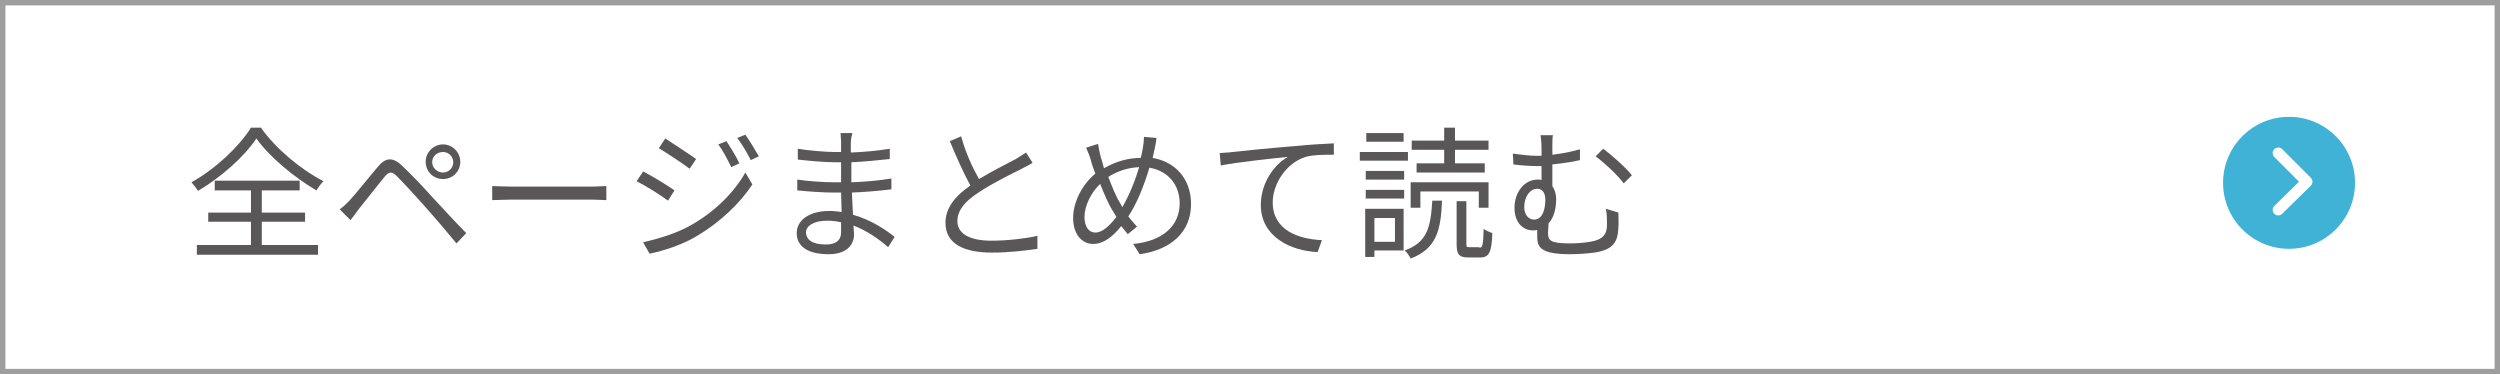 <?xml version="1.0" encoding="utf-8"?>
<!-- Generator: Adobe Illustrator 27.4.1, SVG Export Plug-In . SVG Version: 6.00 Build 0)  -->
<svg version="1.1" xmlns="http://www.w3.org/2000/svg" xmlns:xlink="http://www.w3.org/1999/xlink" x="0px" y="0px"
	 viewBox="0 0 462.2 69.2" style="enable-background:new 0 0 462.2 69.2;" xml:space="preserve">
<rect x="0" y="0" width="462.2" height="69.2" fill="#333333" stroke="none"/>
<style type="text/css">
	.st0{fill:#FFFFFF;}
	.st1{fill:#9E9E9F;}
	.st2{fill:#40B2D5;}
	.st3{fill:none;stroke:#FFFFFF;stroke-width:2.056;stroke-linecap:round;stroke-linejoin:round;stroke-miterlimit:10;}
	.st4{fill:#595757;}
</style>
<g id="レイヤー_1">
</g>
<g id="クライアント名">
	<g>
		<g>
			<rect x="0.5" y="0.5" class="st0" width="461.2" height="68.2"/>
			<path class="st1" d="M461.2,1v67.2H1V1H461.2 M462.2,0H0v69.2h462.2V0L462.2,0z"/>
		</g>
		<g>
			<circle class="st2" cx="423.2" cy="33.8" r="12.2"/>
			<polyline class="st3" points="421.2,28.3 426.5,33.6 421.2,38.8 			"/>
		</g>
		<g>
			<g>
				<g>
					<g>
						<path class="st4" d="M48.3,23.7c2.8,3.9,7.4,7.7,11.5,9.8c-0.5,0.5-1,1.2-1.3,1.7c-4.1-2.4-8.7-6.2-11.1-9.6
							c-2.1,3.2-6.4,7.1-10.8,9.7c-0.2-0.4-0.8-1.1-1.2-1.6c4.5-2.5,8.9-6.7,11-10.1H48.3z M48.5,45.3h10.3v1.8H36.4v-1.8h10V41
							h-7.9v-1.7h7.9v-4.1h-6.7v-1.8h15.7v1.8h-7v4.1h8V41h-8V45.3z"/>
						<path class="st4" d="M64.6,37.1c1.2-1.3,3.5-4.2,5.2-6.2c1.4-1.7,2.7-2,4.5-0.3c1.6,1.5,3.9,3.9,5.4,5.6
							c1.8,1.9,4.4,4.8,6.5,6.9l-1.8,1.9c-1.9-2.3-4.2-5-5.9-6.9c-1.5-1.7-4-4.4-5.1-5.5c-1-1-1.5-0.9-2.4,0.2
							c-1.3,1.6-3.5,4.4-4.7,5.9c-0.5,0.7-1.1,1.5-1.5,2l-2-2C63.4,38.3,63.9,37.8,64.6,37.1z M81.9,26.7c1.8,0,3.2,1.5,3.2,3.2
							c0,1.8-1.4,3.2-3.2,3.2c-1.8,0-3.2-1.4-3.2-3.2C78.7,28.2,80.1,26.7,81.9,26.7z M81.9,31.9c1.1,0,1.9-0.9,1.9-1.9
							c0-1.1-0.9-1.9-1.9-1.9c-1.1,0-2,0.8-2,1.9C79.9,31,80.8,31.9,81.9,31.9z"/>
						<path class="st4" d="M94.7,34.5h14.5c1.3,0,2.3-0.1,2.9-0.1V37c-0.5,0-1.6-0.1-2.8-0.1H94.7c-1.5,0-2.9,0.1-3.7,0.1v-2.6
							C91.8,34.4,93.2,34.5,94.7,34.5z"/>
						<path class="st4" d="M124.7,35.2l-1.2,1.9c-1.3-1-4.2-2.8-5.8-3.6l1.2-1.8C120.5,32.5,123.6,34.4,124.7,35.2z M127.8,41.6
							c4.4-2.5,7.9-6,10-9.7l1.3,2.2c-2.3,3.5-6,7-10.2,9.5c-2.6,1.6-6.3,2.8-8.8,3.3l-1.2-2.1C121.9,44.1,125.2,43.1,127.8,41.6z
							 M128.7,29.4l-1.2,1.8c-1.3-1-4.2-2.9-5.7-3.8l1.2-1.8C124.5,26.6,127.6,28.6,128.7,29.4z M136.7,30.2l-1.5,0.7
							c-0.7-1.4-1.5-3-2.4-4.2l1.5-0.6C134.9,27,136.1,28.9,136.7,30.2z M140.3,28.9l-1.5,0.7c-0.7-1.4-1.6-2.9-2.5-4.1l1.5-0.6
							C138.4,25.7,139.6,27.7,140.3,28.9z"/>
						<path class="st4" d="M157.3,26.6c0,0.3,0,0.9,0,1.6c2.4-0.1,4.8-0.3,7.2-0.7l0,1.9c-2.1,0.2-4.6,0.5-7.1,0.6
							c0,1.2,0,2.4,0,3.4c0,0.1,0,0.2,0,0.3c2.6-0.1,5-0.3,7.4-0.7l0,2c-2.5,0.3-4.8,0.5-7.3,0.6c0.1,1.4,0.1,2.8,0.2,4.1
							c3.5,1,6.2,2.9,7.7,4.1l-1.2,1.9c-1.6-1.4-3.8-3-6.4-4c0,0.7,0.1,1.2,0.1,1.6c0,1.8-1.2,3.7-4.7,3.7c-3.8,0-5.9-1.4-5.9-3.9
							c0-2.4,2.3-4.1,6.1-4.1c0.8,0,1.5,0.1,2.2,0.2c0-1.2-0.1-2.5-0.1-3.6c-0.5,0-1,0-1.5,0c-1.8,0-4.7-0.2-6.6-0.4l0-2
							c1.9,0.3,4.9,0.5,6.7,0.5c0.5,0,1,0,1.4,0c0-0.1,0-0.3,0-0.4c0-1.1,0-2.2,0-3.3c-0.4,0-0.8,0-1.2,0c-1.9,0-5.1-0.3-6.8-0.5
							l0-2c1.7,0.3,5,0.6,6.8,0.6c0.4,0,0.8,0,1.2,0c0-0.7,0-1.3,0-1.9c0-0.5-0.1-1.2-0.1-1.6h2.2C157.4,25.3,157.3,25.8,157.3,26.6
							z M152.7,45.2c1.5,0,2.8-0.5,2.8-2.3c0-0.5,0-1.1,0-1.8c-0.8-0.2-1.7-0.3-2.6-0.3c-2.5,0-3.9,1-3.9,2.2
							C149.1,44.3,150.1,45.2,152.7,45.2z"/>
						<path class="st4" d="M181,33.1c2.5-1.5,5.3-2.9,6.8-3.7c0.8-0.5,1.3-0.8,1.9-1.2l1.2,1.9c-0.6,0.4-1.3,0.7-2,1.1
							c-1.8,0.9-5.5,2.7-8,4.4c-2.5,1.6-3.9,3.3-3.9,5.3c0,2.2,2.1,3.6,6.3,3.6c2.9,0,6.4-0.4,8.5-0.9v2.4c-2,0.3-5.1,0.7-8.4,0.7
							c-5,0-8.6-1.5-8.6-5.5c0-2.7,1.7-4.9,4.6-6.9c-1.2-2.2-2.6-5.3-3.8-8.2l2.1-0.9C178.5,28.2,179.8,31,181,33.1z"/>
						<path class="st4" d="M213.5,27.4c-0.1,0.6-0.3,1.2-0.4,1.8c4.2,0.7,7.1,3.9,7.1,8.5c0,5.3-3.8,8.5-9.5,9.3l-1.2-1.9
							c5.5-0.5,8.6-3.4,8.6-7.5c0-3.4-2.1-6-5.6-6.6c-1,3.4-2.4,6.8-3.9,9c0.5,0.7,1.1,1.3,1.6,1.9l-1.7,1.4c-0.4-0.5-0.8-1-1.2-1.5
							c-1.6,2-3.3,3.3-5.2,3.3c-2,0-3.7-1.7-3.7-4.8c0-3,1.7-6.2,4.1-8.2c-0.3-0.8-0.6-1.6-0.8-2.4c-0.2-0.8-0.6-1.7-0.9-2.4
							l2.2-0.7c0.1,0.7,0.3,1.6,0.5,2.4c0.2,0.6,0.4,1.3,0.6,2.1c2.3-1.3,4.5-1.9,6.8-1.9c0.2-0.7,0.3-1.3,0.4-1.9
							c0.1-0.5,0.2-1.4,0.2-2l2.3,0.2C213.8,26,213.6,26.9,213.5,27.4z M202.5,43c1.3,0,2.7-1.3,3.9-2.9c-0.2-0.3-0.4-0.7-0.6-1
							c-0.8-1.2-1.6-3.1-2.4-5.1c-1.7,1.6-2.9,4.1-2.9,6.1C200.5,41.9,201.3,43,202.5,43z M207.5,38.3c1.1-1.9,2.3-4.6,3.1-7.4
							c-2.1,0.1-3.9,0.7-5.7,1.8c0.7,1.8,1.4,3.6,2.1,4.7C207.2,37.7,207.3,38,207.5,38.3z"/>
						<path class="st4" d="M227.9,28.1c1.7-0.2,6.7-0.7,11.6-1.1c2.9-0.3,5.4-0.4,7.1-0.5v2.1c-1.5,0-3.8,0-5.2,0.4
							c-3.8,1.2-6.1,5.2-6.1,8.4c0,5.2,4.8,6.8,9.1,7l-0.8,2.2c-4.9-0.2-10.5-2.8-10.5-8.7c0-4.1,2.5-7.5,5-8.9
							c-2.8,0.3-9.6,1-12.4,1.6l-0.2-2.3C226.5,28.2,227.4,28.2,227.9,28.1z"/>
						<path class="st4" d="M260.3,29.7h-8.9v-1.6h8.9V29.7z M259.6,46.3h-5.5v1.2h-1.7v-8.9h7.1V46.3z M252.5,31.6h7.1v1.6h-7.1
							V31.6z M252.5,35.1h7.1v1.6h-7.1V35.1z M259.5,26.2h-6.9v-1.6h6.9V26.2z M254.1,40.3v4.4h3.8v-4.4H254.1z M266.6,37.1
							c-0.2,5.6-1.1,8.9-5.8,10.7c-0.2-0.4-0.7-1.2-1.1-1.5c4.2-1.5,4.8-4.3,5.1-9.2H266.6z M262.6,38.4h-1.8v-4.7h14.4v4.7h-1.8v-3
							h-10.8V38.4z M267,27.7h-6v-1.7h6v-2.4h2v2.4h6.2v1.7h-6.2v2.5h5.5v1.7h-12.6v-1.7h5.1V27.7z M273.5,45.8
							c0.6,0,0.7-0.4,0.8-3.5c0.3,0.3,1.1,0.6,1.6,0.8c-0.1,3.5-0.6,4.5-2.2,4.5h-2.2c-1.8,0-2.2-0.6-2.2-2.5v-7.9h1.8V45
							c0,0.7,0.1,0.7,0.6,0.7H273.5z"/>
						<path class="st4" d="M287,27.4c0,0.3,0,0.7,0,1.2c1.7-0.2,3.4-0.5,5.1-1v2c-1.6,0.4-3.4,0.6-5.1,0.8c0,1.4,0,2.9,0,4
							c0.4,0.6,0.7,1.4,0.7,2.4c0,1.5-0.3,3.3-1.4,4.5c0,0.6-0.1,1.2-0.1,1.7c0,1.5,0.4,2,4.2,2c1.5,0,3.5-0.2,4.5-0.5
							c1.4-0.4,2.2-1.2,2.2-2.9c0-1.1,0-1.9-0.2-3l2.3,0.7c0,1.1,0.1,1.8,0,2.9c-0.1,2.5-1,3.7-3.4,4.3c-1.1,0.3-3.7,0.5-5.5,0.5
							c-5.3,0-6.1-1.2-6.1-3.2c0-0.4,0-0.8,0-1.3c-0.3,0.1-0.6,0.1-0.8,0.1c-1.5,0-3.4-1.1-3.4-4.2c0-2.7,1.7-5.2,4.3-5.2
							c0.3,0,0.5,0,0.7,0.1c0-0.8,0-1.7,0-2.6c-0.3,0-0.7,0-1,0c-1.1,0-2.7-0.1-4.2-0.3l-0.1-2c1.6,0.2,2.9,0.4,4.2,0.4
							c0.4,0,0.7,0,1.1,0c0-0.6,0-1,0-1.3c0-1.1-0.1-2-0.2-2.5h2.3C287,25.4,287,26.4,287,27.4z M285.7,36.9c0-1.3-0.6-2-1.5-2
							c-1.3,0-2.4,1.4-2.4,3.4c0,1.5,0.9,2.3,1.8,2.3C285.2,40.6,285.7,38.7,285.7,36.9z M301.7,32.4l-1.5,1.5
							c-1.3-1.7-3.7-3.9-5.2-5l1.4-1.4C297.9,28.6,300.5,30.9,301.7,32.4z"/>
					</g>
				</g>
			</g>
		</g>
	</g>
</g>
</svg>
